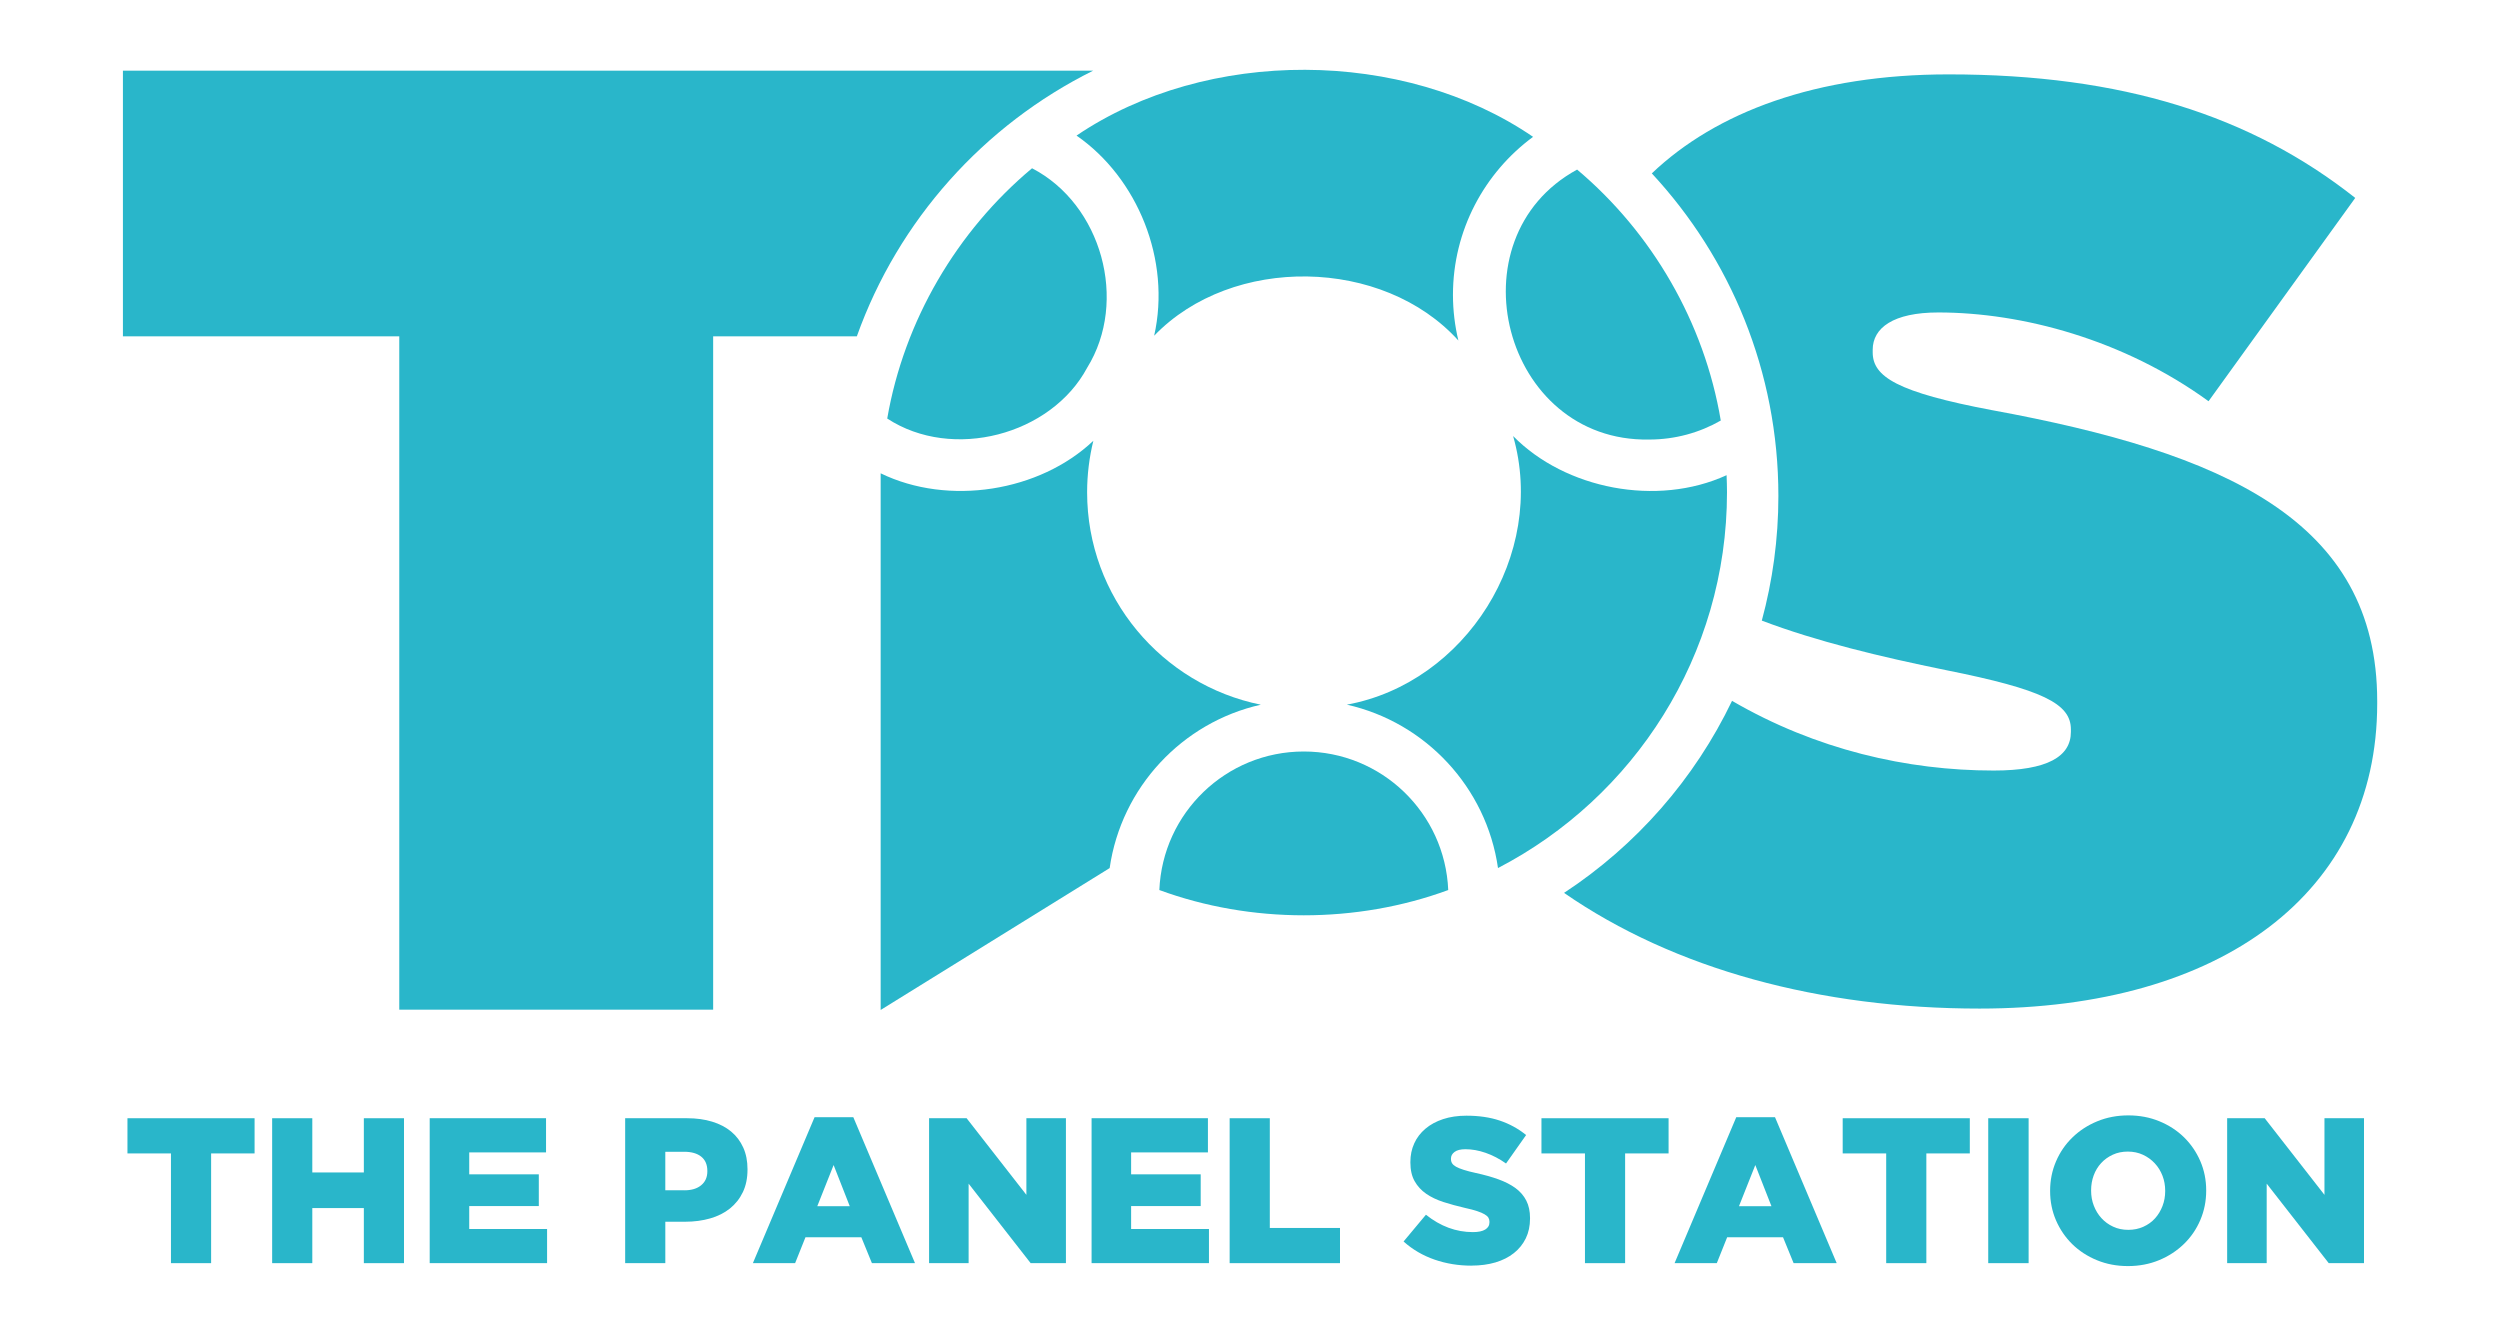 <svg xmlns="http://www.w3.org/2000/svg" id="Layer_1" data-name="Layer 1" viewBox="0 0 650 348"><defs><style>      .cls-1 {        fill: #29b6ca;      }    </style></defs><path class="cls-1" d="M428.79,114.28c6.77,0,13.13-1.8,18.61-4.94-4.26-25.44-17.83-48.81-37.35-65.25-32.82,17.88-19.27,70.89,18.73,70.19Z"></path><path class="cls-1" d="M338.99,195.39c-20.24,0-36.73,15.99-37.56,36.02,23.83,8.76,51.28,8.76,75.11,0-.83-20.03-17.32-36.02-37.56-36.02Z"></path><path class="cls-1" d="M282.65,95.63c10.75-17.32,3.79-42.51-14.32-51.88-19.58,16.37-33.26,39.66-37.65,65.07,16.97,11.1,42.62,4.28,51.97-13.19Z"></path><path class="cls-1" d="M300.08,87.3c4.44-19.69-4.3-41.03-20.18-52.05,33.91-22.98,85-22.73,118.7.33-12.62,9.3-20.83,24.25-20.83,41.09,0,4.09.5,8.06,1.41,11.87-19.58-21.67-58.81-22.33-79.1-1.25Z"></path><path class="cls-1" d="M282.65,127.99c0-4.61.57-9.1,1.62-13.39-13.97,13.24-37.66,17.04-55.3,8.46v139.53l59.54-36.89c3.02-20.99,18.86-37.89,39.3-42.48-25.73-5.2-45.16-27.99-45.16-55.23Z"></path><path class="cls-1" d="M449.02,127.99c0-1.49-.05-2.96-.11-4.44-18.05,8.28-41.95,3.62-55.5-10.18,8.84,30.88-12.42,64.2-43.23,69.84,20.45,4.59,36.29,21.49,39.3,42.48,35.33-18.33,59.54-55.23,59.54-97.71Z"></path><path class="cls-1" d="M284.21,18.38H31.96v69.06h71.85v175.08h81.61V87.44h37.36c10.78-30.19,33-54.94,61.43-69.06Z"></path><path class="cls-1" d="M518.01,106.66c-24.76-4.68-31.11-8.7-31.11-15.05v-.67c0-5.69,5.35-9.7,17.06-9.7,21.75,0,48.17,7.03,70.26,23.08l38.14-52.86c-27.1-21.41-60.55-32.12-105.72-32.12-34.46,0-60.44,9.82-77.17,25.74,20.42,22.01,32.91,51.48,32.91,83.87,0,11.22-1.51,22.08-4.31,32.41,14.38,5.45,30.81,9.39,47.91,12.88,25.09,5.02,32.45,8.7,32.45,15.39v.67c0,6.36-6.02,10.04-20.07,10.04-22.54,0-46.21-5.43-68.03-18.12-9.76,20.36-24.95,37.63-43.68,49.93,28.76,19.9,66.61,30.08,108.04,30.08,62.9,0,103.38-30.11,103.38-79.29v-.67c0-47.17-40.15-64.57-100.03-75.61Z"></path><g><path class="cls-1" d="M44.44,299.89h-11.3v-9.15h33.05v9.15h-11.3v28.53h-10.44v-28.53Z"></path><path class="cls-1" d="M70.76,290.74h10.44v14.1h13.4v-14.1h10.44v37.68h-10.44v-14.32h-13.4v14.32h-10.44v-37.68Z"></path><path class="cls-1" d="M111.72,290.74h30.25v8.88h-19.97v5.71h18.09v8.24h-18.09v5.97h20.24v8.88h-30.52v-37.68Z"></path><path class="cls-1" d="M162.54,290.74h16.15c2.37,0,4.52.3,6.46.89,1.94.59,3.59,1.45,4.95,2.58,1.36,1.13,2.41,2.52,3.15,4.17.74,1.65,1.1,3.52,1.1,5.6v.11c0,2.23-.4,4.18-1.21,5.87-.81,1.69-1.93,3.1-3.36,4.25-1.44,1.15-3.15,2.01-5.14,2.58-1.99.57-4.15.86-6.49.86h-5.17v10.77h-10.44v-37.68ZM177.93,309.48c1.87,0,3.33-.44,4.39-1.33,1.06-.88,1.59-2.08,1.59-3.6v-.11c0-1.62-.53-2.86-1.59-3.71-1.06-.85-2.54-1.27-4.44-1.27h-4.9v10.01h4.95Z"></path><path class="cls-1" d="M211.79,290.47h10.07l16.04,37.95h-11.2l-2.75-6.73h-14.53l-2.69,6.73h-10.98l16.04-37.95ZM220.94,313.62l-4.2-10.71-4.25,10.71h8.45Z"></path><path class="cls-1" d="M241.56,290.74h9.76l15.54,19.92v-19.92h10.28v37.68h-9.17l-16.13-20.67v20.67h-10.28v-37.68Z"></path><path class="cls-1" d="M283.81,290.74h30.25v8.88h-19.97v5.71h18.09v8.24h-18.09v5.97h20.24v8.88h-30.52v-37.68Z"></path><path class="cls-1" d="M319.71,290.74h10.44v28.53h18.25v9.15h-28.69v-37.68Z"></path><path class="cls-1" d="M382.59,329.07c-3.37,0-6.58-.52-9.61-1.57-3.03-1.05-5.72-2.62-8.05-4.71l5.81-6.96c3.77,3.01,7.84,4.52,12.22,4.52,1.4,0,2.47-.22,3.2-.67.74-.45,1.1-1.08,1.1-1.91v-.11c0-.39-.09-.74-.27-1.05s-.51-.6-1-.89c-.48-.29-1.13-.56-1.94-.83-.81-.27-1.86-.55-3.15-.83-2.01-.46-3.88-.98-5.6-1.53-1.72-.56-3.22-1.27-4.49-2.15-1.27-.88-2.28-1.97-3.01-3.28-.74-1.31-1.1-2.93-1.1-4.86v-.11c0-1.76.33-3.37,1-4.84.66-1.47,1.63-2.74,2.91-3.82,1.27-1.08,2.81-1.91,4.6-2.5,1.79-.59,3.82-.89,6.08-.89,3.23,0,6.11.42,8.64,1.27,2.53.85,4.82,2.1,6.86,3.76l-5.22,7.4c-1.72-1.22-3.49-2.14-5.3-2.77-1.81-.63-3.56-.94-5.25-.94-1.26,0-2.2.23-2.83.7-.63.47-.94,1.04-.94,1.72v.11c0,.43.1.81.3,1.13.2.32.54.62,1.02.89.48.27,1.15.54,1.99.81.84.27,1.91.55,3.2.83,2.15.47,4.1,1.01,5.84,1.64,1.74.63,3.22,1.39,4.44,2.28,1.22.9,2.15,1.98,2.8,3.25.65,1.27.97,2.79.97,4.54v.11c0,1.93-.37,3.66-1.1,5.16-.74,1.5-1.77,2.79-3.1,3.84-1.33,1.06-2.92,1.86-4.79,2.42-1.87.55-3.95.83-6.24.83Z"></path><path class="cls-1" d="M412.08,299.89h-11.3v-9.15h33.05v9.15h-11.3v28.53h-10.44v-28.53Z"></path><path class="cls-1" d="M451.43,290.47h10.07l16.04,37.95h-11.2l-2.75-6.73h-14.53l-2.69,6.73h-10.98l16.04-37.95ZM460.58,313.62l-4.2-10.71-4.25,10.71h8.45Z"></path><path class="cls-1" d="M490.4,299.89h-11.3v-9.15h33.05v9.15h-11.3v28.53h-10.44v-28.53Z"></path><path class="cls-1" d="M516.94,290.74h10.5v37.68h-10.5v-37.68Z"></path><path class="cls-1" d="M553.27,329.18c-2.91,0-5.6-.51-8.07-1.53-2.48-1.02-4.61-2.41-6.41-4.17-1.79-1.76-3.2-3.82-4.23-6.19-1.02-2.37-1.53-4.9-1.53-7.59v-.11c0-2.69.51-5.23,1.53-7.62,1.02-2.39,2.45-4.47,4.28-6.24,1.83-1.78,3.98-3.18,6.46-4.2s5.17-1.53,8.07-1.53,5.6.51,8.07,1.53c2.48,1.02,4.61,2.41,6.41,4.17,1.79,1.76,3.2,3.82,4.23,6.19,1.02,2.37,1.53,4.9,1.53,7.59v.11c0,2.69-.51,5.23-1.53,7.62-1.02,2.39-2.45,4.47-4.28,6.24s-3.98,3.18-6.46,4.2c-2.48,1.02-5.17,1.53-8.07,1.53ZM553.35,319.76c1.44,0,2.75-.27,3.94-.81,1.19-.54,2.2-1.26,3.02-2.18.83-.92,1.47-1.98,1.94-3.2s.7-2.51.7-3.88v-.11c0-1.36-.23-2.66-.7-3.88-.47-1.22-1.13-2.3-2-3.23-.86-.93-1.89-1.68-3.08-2.23s-2.5-.83-3.94-.83-2.74.27-3.91.81c-1.17.54-2.18,1.26-3.02,2.18-.85.92-1.49,1.98-1.94,3.2-.45,1.22-.67,2.51-.67,3.88v.11c0,1.36.23,2.66.7,3.88s1.12,2.3,1.97,3.23c.84.93,1.86,1.68,3.05,2.23,1.19.56,2.5.83,3.94.83Z"></path><path class="cls-1" d="M579.06,290.74h9.76l15.54,19.92v-19.92h10.28v37.68h-9.17l-16.13-20.67v20.67h-10.28v-37.68Z"></path></g></svg>